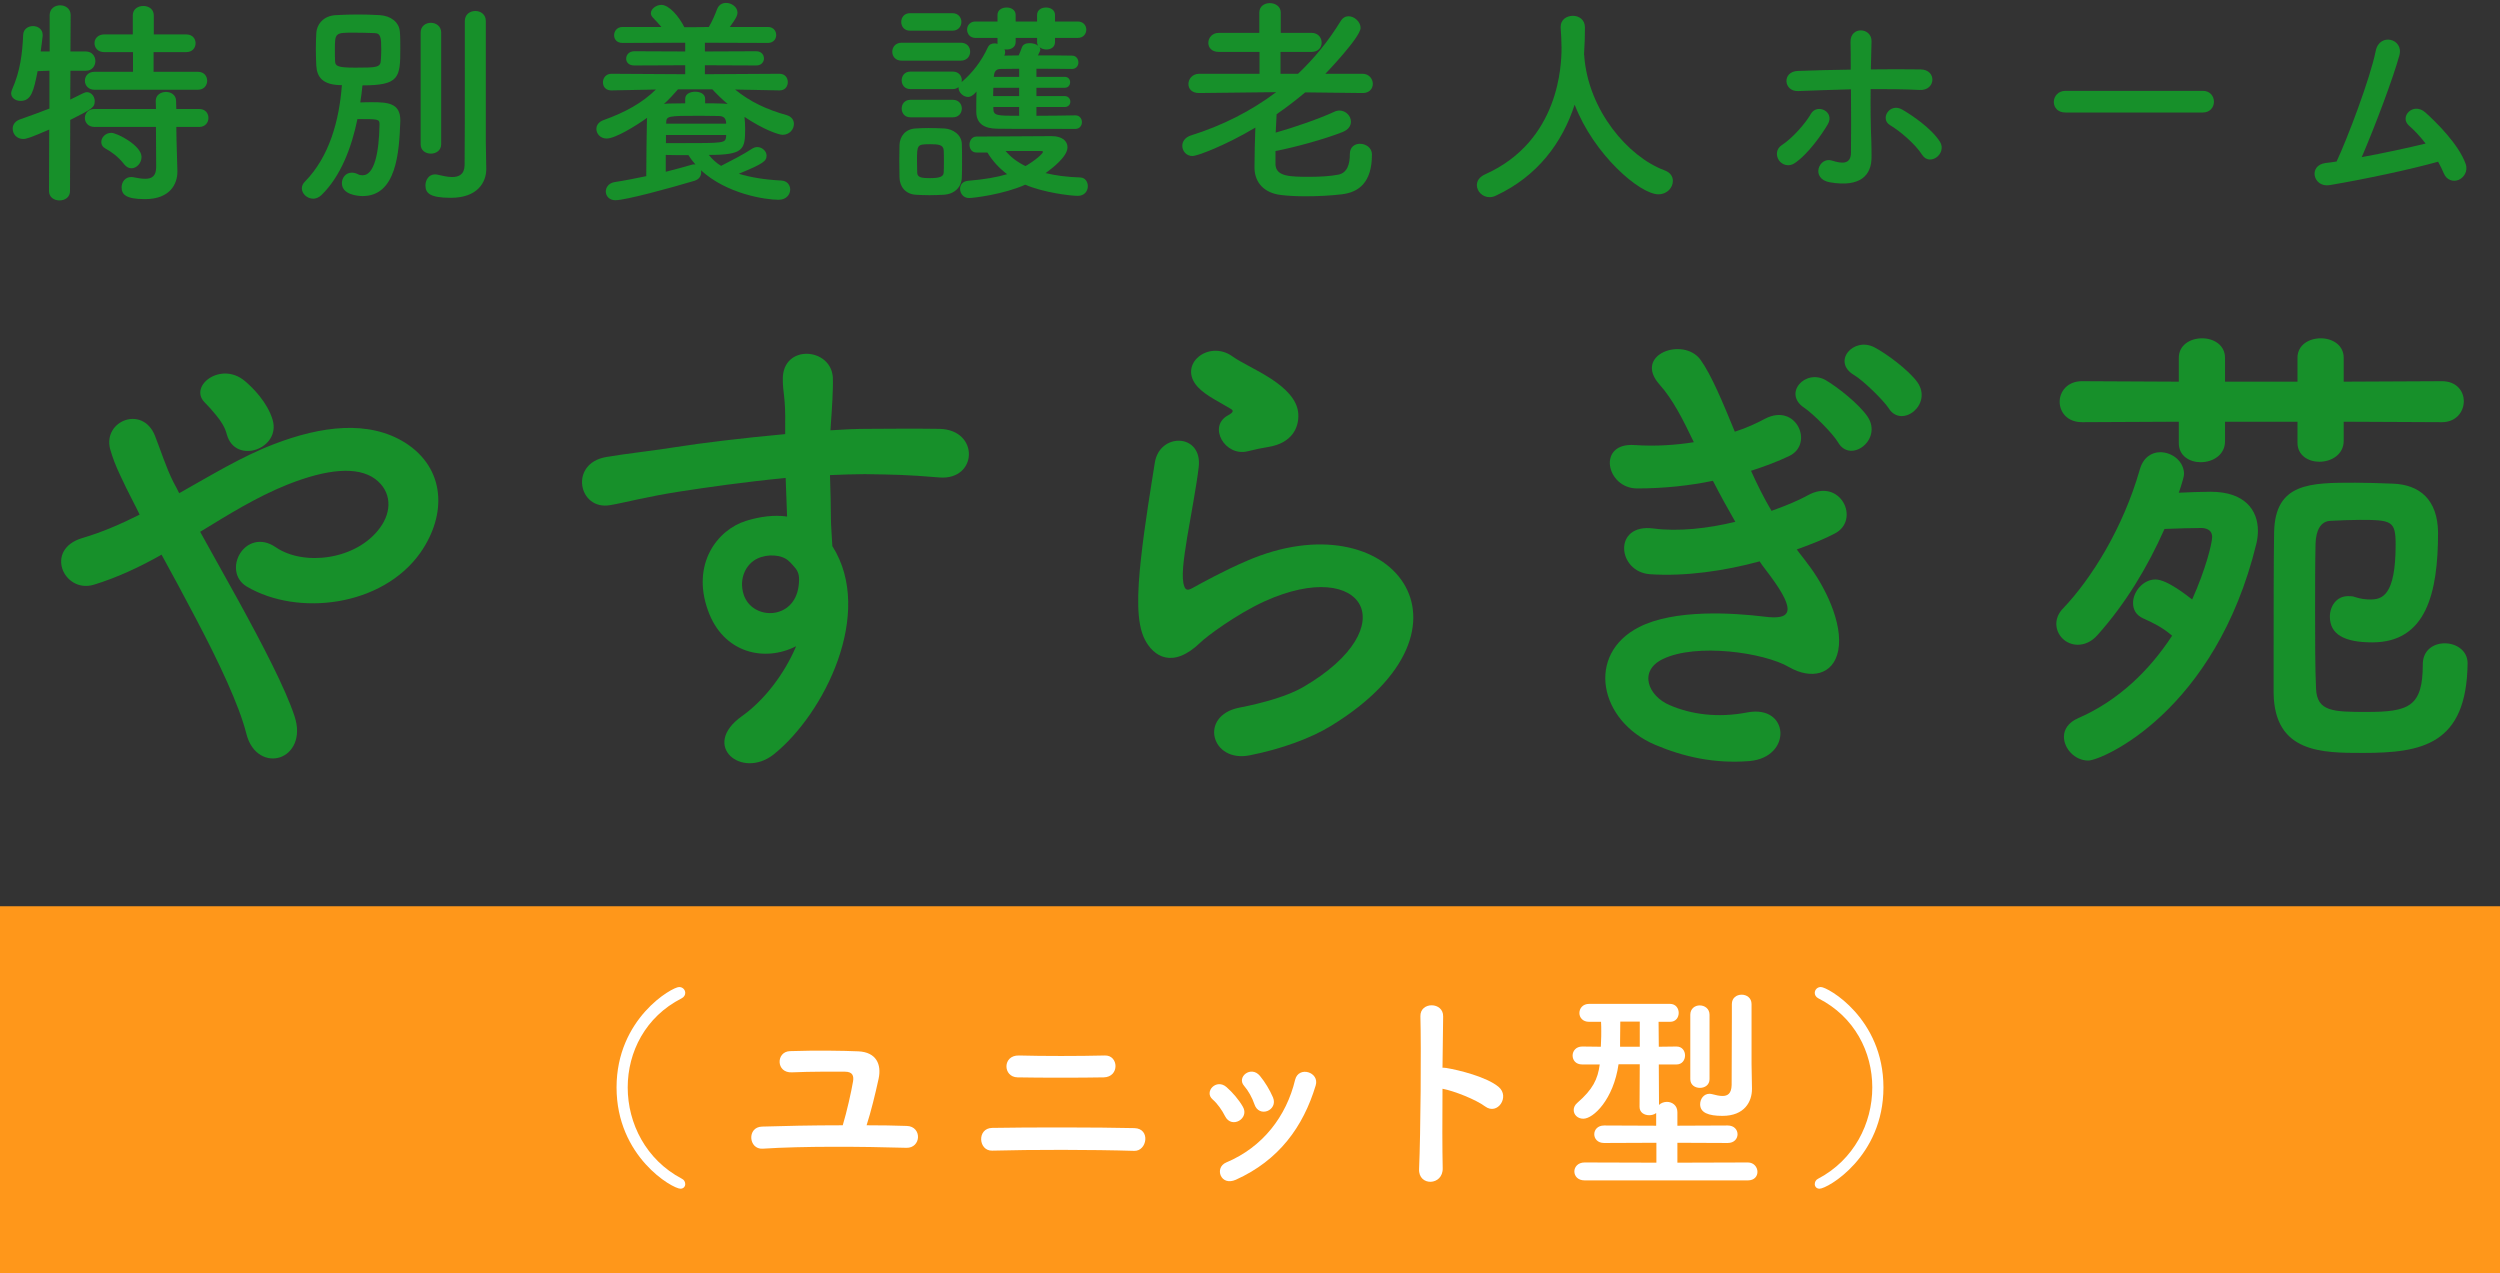 <?xml version="1.0" encoding="utf-8"?>
<!-- Generator: Adobe Illustrator 15.0.0, SVG Export Plug-In  -->
<!DOCTYPE svg PUBLIC "-//W3C//DTD SVG 1.1//EN" "http://www.w3.org/Graphics/SVG/1.1/DTD/svg11.dtd">
<svg version="1.1"
	 xmlns="http://www.w3.org/2000/svg" xmlns:xlink="http://www.w3.org/1999/xlink" xmlns:a="http://ns.adobe.com/AdobeSVGViewerExtensions/3.0/"
	 x="0px" y="0px" width="320px" height="163px" viewBox="0 0 320 163" overflow="visible" enable-background="new 0 0 320 163"
	 xml:space="preserve">
<rect x="0" y="0" width="320" height="163" fill="#333333" stroke="none"/>
<defs>
</defs>
<path fill="#17902A" d="M6.3,16.584c-2.408,1.036-2.912,1.204-3.332,1.204c-0.84,0-1.344-0.644-1.344-1.316
	c0-0.476,0.28-0.952,0.896-1.176c1.372-0.476,2.633-0.952,3.809-1.4V9.052L4.816,9.108c-0.505,2.492-0.784,3.808-2.185,3.808
	c-0.616,0-1.204-0.364-1.204-0.98c0-0.14,0.057-0.336,0.141-0.532C2.604,9.052,2.856,6.84,2.968,4.46
	c0.028-0.756,0.645-1.12,1.26-1.12c0.616,0,1.232,0.392,1.232,1.12c0,0.056,0,0.084,0,0.14C5.404,5.216,5.292,5.888,5.208,6.588
	h1.148V1.94c0-0.84,0.672-1.26,1.344-1.26S9.044,1.1,9.044,1.94L9.016,6.588h1.96c0.812,0,1.232,0.616,1.232,1.232
	c0,0.616-0.42,1.232-1.204,1.232h-0.028h-1.96l-0.027,3.696c1.792-0.896,1.903-0.952,2.128-0.952c0.56,0,1.008,0.532,1.008,1.148
	c0,0.812-0.308,0.98-3.136,2.408l-0.028,9.1c0,0.812-0.672,1.204-1.344,1.204s-1.345-0.392-1.345-1.204L6.3,16.584z M12.096,11.488
	c-0.812,0-1.231-0.588-1.231-1.148c0-0.588,0.42-1.148,1.231-1.148h4.928v-2.52h-3.668c-0.84,0-1.26-0.56-1.26-1.148
	c0-0.56,0.42-1.12,1.26-1.12h3.641V1.968c0-0.812,0.672-1.204,1.344-1.204s1.344,0.392,1.344,1.204v2.436h4.145
	c0.812,0,1.204,0.56,1.204,1.12c0,0.588-0.393,1.148-1.204,1.148h-4.172v2.52h5.684c0.784,0,1.176,0.56,1.176,1.148
	c0,0.56-0.392,1.148-1.176,1.148H12.096z M22.568,16.248l0.027,1.708l0.112,3.92c0,0.028,0,0.084,0,0.112
	c0,1.54-0.924,3.5-4.145,3.5c-2.491,0-2.995-0.616-2.995-1.512c0-0.672,0.447-1.316,1.231-1.316c0.084,0,0.168,0,0.28,0.028
	c0.56,0.112,1.063,0.196,1.512,0.196c0.84,0,1.4-0.336,1.4-1.512l-0.028-5.124h-7.868c-0.812,0-1.231-0.588-1.231-1.148
	c0-0.588,0.42-1.148,1.231-1.148h7.868l-0.028-1.036c0-0.756,0.645-1.148,1.316-1.148c0.644,0,1.288,0.392,1.288,1.148l0.028,1.036
	h2.939c0.784,0,1.176,0.56,1.176,1.148c0,0.56-0.392,1.148-1.176,1.148H22.568z M15.876,21.008c-0.756-0.98-1.736-1.652-2.324-1.96
	c-0.42-0.224-0.588-0.532-0.588-0.868c0-0.588,0.532-1.176,1.288-1.176c0.728,0,3.864,1.624,3.864,3.08
	c0,0.784-0.616,1.456-1.288,1.456C16.492,21.54,16.156,21.372,15.876,21.008z"/>
<path fill="#17902A" d="M41.129,24.984c-0.336,0.308-0.7,0.448-1.036,0.448c-0.756,0-1.456-0.616-1.456-1.316
	c0-0.308,0.112-0.588,0.393-0.868c3.136-3.192,4.396-7.84,4.731-12.348c-2.464,0-3.191-1.036-3.275-2.492
	c-0.028-0.644-0.057-1.4-0.057-2.128c0-0.756,0.028-1.484,0.057-2.044c0.084-1.232,1.008-2.212,2.464-2.296
	c0.952-0.056,1.932-0.084,2.884-0.084s1.904,0.028,2.8,0.084c1.344,0.084,2.464,0.868,2.548,2.128
	c0.057,0.588,0.057,1.372,0.057,2.156c0,3.696-0.112,4.704-4.845,4.704c-0.056,0.7-0.168,1.456-0.279,2.184
	c0.531-0.028,1.063-0.028,1.54-0.028c1.96,0,3.584,0.112,3.584,2.296c0,0.056,0,0.084,0,0.14c-0.141,4.004-0.505,9.576-4.816,9.576
	c-0.616,0-2.66-0.168-2.66-1.652c0-0.672,0.477-1.344,1.26-1.344c0.225,0,0.505,0.056,0.784,0.196c0.196,0.112,0.42,0.14,0.616,0.14
	c1.484,0,2.1-2.856,2.156-6.552c0-0.644-0.196-0.644-2.828-0.644C44.993,18.964,43.564,22.632,41.129,24.984z M45.356,4.18
	c-2.491,0-2.491,0-2.491,2.268c0,0.532,0,1.036,0.027,1.428c0.028,0.588,0.364,0.784,2.576,0.784c2.716,0,3.22-0.028,3.276-0.896
	c0.027-0.392,0.056-0.868,0.056-1.372c0-1.596-0.056-2.156-0.896-2.156C47.148,4.208,46.225,4.18,45.356,4.18z M53.841,4.18
	c0-0.84,0.644-1.26,1.316-1.26c0.644,0,1.315,0.42,1.315,1.26v14.28c0,0.812-0.672,1.204-1.315,1.204
	c-0.673,0-1.316-0.392-1.316-1.204V4.18z M62.241,21.596c0,0.028,0,0.028,0,0.056c0,1.68-1.12,3.668-4.536,3.668
	c-2.716,0-3.248-0.616-3.248-1.596c0-0.7,0.448-1.4,1.204-1.4c0.111,0,0.195,0,0.308,0.028c0.532,0.112,1.26,0.308,1.904,0.308
	c0.84,0,1.567-0.308,1.596-1.512c0.028-1.036,0.028-8.82,0.028-14.028c0-2.128,0-3.836,0-4.424c0-0.868,0.672-1.288,1.344-1.288
	s1.344,0.42,1.344,1.288c0,0,0,0,0,15.512L62.241,21.596z"/>
<path fill="#17902A" d="M99.775,11.572l-5.685-0.112c1.96,1.596,4.088,2.576,6.608,3.276c0.644,0.196,0.924,0.644,0.924,1.12
	c0,0.7-0.56,1.4-1.456,1.4c-0.476,0-2.408-0.644-4.872-2.296c0.056,0.504,0.084,1.036,0.084,1.512c0,2.66-0.168,3.36-4.647,3.36
	c0.42,0.532,0.924,1.008,1.567,1.4c0.98-0.504,2.856-1.456,3.948-2.184c0.224-0.14,0.448-0.224,0.672-0.224
	c0.645,0,1.204,0.532,1.204,1.092c0,0.7-0.42,1.036-3.556,2.324c1.456,0.448,3.248,0.756,5.432,0.868
	c0.756,0.028,1.148,0.588,1.148,1.148c0,0.644-0.505,1.316-1.484,1.316c-1.708,0-6.664-0.756-9.94-3.78
	c0.028,0.084,0.028,0.196,0.028,0.28c0,0.448-0.252,0.868-0.84,1.064c-3.192,0.952-8.848,2.492-10.136,2.492
	c-0.812,0-1.232-0.56-1.232-1.12c0-0.532,0.393-1.092,1.148-1.204c1.288-0.196,2.688-0.476,4.031-0.756
	c0-2.548,0.057-5.208,0.084-7.084c0-0.14,0-0.252,0.028-0.392c-1.344,0.98-4.06,2.66-5.18,2.66c-0.812,0-1.316-0.616-1.316-1.232
	c0-0.448,0.28-0.896,0.896-1.12c2.828-1.008,5.012-2.24,6.72-3.92l-5.684,0.112h-0.028c-0.729,0-1.064-0.504-1.064-1.036
	c0-0.532,0.364-1.092,1.093-1.092L87.707,9.5V8.352L81.183,8.38c-0.699,0-1.035-0.42-1.035-0.868c0-0.476,0.363-0.952,1.035-0.952
	l6.524,0.028v-1.12l-8.008,0.028c-0.756,0-1.092-0.476-1.092-0.98c0-0.532,0.363-1.064,1.092-1.064h4.956
	c-0.336-0.42-0.7-0.784-1.064-1.176c-0.195-0.196-0.279-0.392-0.279-0.588c0-0.56,0.699-1.064,1.344-1.064
	c0.979,0,2.24,1.456,2.939,2.856h1.4l1.736-0.028c0.447-0.756,0.812-1.624,1.063-2.296c0.225-0.56,0.672-0.784,1.148-0.784
	c0.699,0,1.456,0.532,1.456,1.232c0,0.42-0.252,0.84-0.98,1.848h4.872c0.7,0,1.064,0.504,1.064,1.036
	c0,0.504-0.364,1.008-1.064,1.008l-8.064-0.028v1.12l6.58-0.028c0.645,0,0.98,0.448,0.98,0.924c0,0.448-0.336,0.896-0.98,0.896
	l-6.58-0.028V9.5l9.549-0.056c0.728,0,1.063,0.532,1.063,1.064c0,0.532-0.336,1.064-1.036,1.064H99.775z M90.255,13.224
	c0.729,0,1.4,0,2.044,0.028c0.309,0,0.588,0.028,0.84,0.056c-0.699-0.588-1.372-1.232-1.96-1.876h-4.396
	c-0.532,0.616-1.12,1.26-1.792,1.876c0.196-0.028,0.42-0.056,0.644-0.056c0.645,0,1.345-0.028,2.072-0.028v-0.588
	c0-0.616,0.644-0.896,1.288-0.896c0.616,0,1.26,0.28,1.26,0.896V13.224z M85.215,21.988c1.26-0.308,2.408-0.644,3.305-0.896
	c0.111-0.028,0.224-0.056,0.308-0.056c0.056,0,0.14,0.028,0.196,0.028c-0.336-0.392-0.645-0.784-0.896-1.204
	c-0.979,0-1.988,0-2.912-0.028V21.988z M92.943,17.284h-7.7v1.036c0.56,0,1.176,0,1.764,0c5.796,0,5.824,0,5.937-0.84V17.284z
	 M92.943,15.66c-0.057-0.504-0.28-0.812-0.98-0.812c-0.728,0-1.54-0.028-2.352-0.028c-4.2,0-4.312,0.028-4.34,0.896v0.112h7.672
	V15.66z"/>
<path fill="#17902A" d="M115.416,7.764c-0.812,0-1.204-0.56-1.204-1.148c0-0.56,0.392-1.148,1.204-1.148h7.56
	c0.812,0,1.204,0.56,1.204,1.148c0,0.56-0.393,1.148-1.204,1.148H115.416z M120.792,24.928c-0.589,0.028-1.204,0.056-1.82,0.056
	s-1.204-0.028-1.764-0.056c-1.261-0.084-2.045-0.98-2.072-2.212c0-0.728-0.028-1.456-0.028-2.156c0-0.7,0.028-1.372,0.028-1.988
	c0.027-1.064,0.7-2.044,2.044-2.128c0.532-0.028,1.092-0.056,1.652-0.056c0.699,0,1.399,0.028,2.044,0.056
	c1.063,0.056,2.212,0.784,2.239,1.988c0.028,0.644,0.028,1.4,0.028,2.156c0,0.756,0,1.484-0.028,2.1
	C123.088,23.948,122.191,24.844,120.792,24.928z M116.479,3.928c-0.756,0-1.12-0.56-1.12-1.12s0.364-1.12,1.12-1.12h5.432
	c0.757,0,1.148,0.56,1.148,1.12s-0.392,1.12-1.148,1.12H116.479z M132.663,13.7v1.12c1.736,0,3.528-0.028,4.984-0.056
	c0.56,0,0.84,0.448,0.84,0.868s-0.28,0.868-0.84,0.868c-8.036,0-8.736,0-10.08-0.028c-1.512-0.028-2.576-0.588-2.604-2.128
	c0-0.672,0-1.652,0.027-2.632c-0.56,0.7-1.008,0.7-1.063,0.7c-0.645,0-1.232-0.588-1.232-1.176c0-0.028,0-0.056,0-0.084
	c-0.195,0.14-0.42,0.252-0.728,0.252h-5.433c-0.756,0-1.119-0.56-1.119-1.12s0.363-1.12,1.119-1.12h5.433
	c0.756,0,1.147,0.56,1.147,1.12c0,0.084-0.027,0.14-0.027,0.224c1.372-1.176,2.52-2.632,3.359-4.452
	c0.168-0.364,0.504-0.504,0.84-0.504c0.141,0,0.28,0.028,0.42,0.056c-0.027-0.056-0.027-0.14-0.027-0.224V4.852h-2.828
	c-0.7,0-1.064-0.532-1.064-1.064c0-0.504,0.364-1.036,1.064-1.036h2.828v-0.84c0-0.644,0.588-0.952,1.176-0.952
	c0.56,0,1.148,0.308,1.148,0.952v0.84h2.743v-0.84c0-0.644,0.561-0.952,1.148-0.952c0.56,0,1.148,0.308,1.148,0.952v0.84h2.911
	c0.729,0,1.093,0.532,1.093,1.036c0,0.532-0.364,1.064-1.093,1.064h-2.911v0.532c0,0.644-0.532,0.952-1.093,0.952
	c-0.336,0-0.672-0.112-0.896-0.308c0.056,0.084,0.112,0.196,0.112,0.308c0,0.168-0.169,0.448-0.309,0.756
	c1.568,0,3.108,0,4.368,0.028c0.532,0,0.812,0.448,0.812,0.868s-0.279,0.84-0.84,0.84h-0.027C135.911,8.8,134.287,8.8,132.663,8.8
	v1.036h3.612c0.477,0,0.7,0.336,0.7,0.7c0,0.336-0.224,0.7-0.7,0.7h-3.612V12.3h3.612c0.477,0,0.729,0.364,0.729,0.728
	c0,0.336-0.252,0.672-0.729,0.672H132.663z M116.535,15.016c-0.756,0-1.119-0.56-1.119-1.12s0.363-1.12,1.119-1.12h5.433
	c0.756,0,1.147,0.56,1.147,1.12s-0.392,1.12-1.147,1.12H116.535z M120.819,20.672c0-0.532,0-1.064-0.027-1.456
	c-0.057-0.7-0.7-0.756-1.708-0.756c-1.708,0-1.708,0.056-1.708,2.184c0,0.532,0.027,1.064,0.027,1.484
	c0.028,0.616,0.645,0.672,1.624,0.672c1.204,0,1.736-0.168,1.765-0.7C120.819,21.708,120.819,21.176,120.819,20.672z
	 M124.991,19.524c-0.615,0-0.896-0.504-0.896-1.008s0.308-1.036,0.896-1.036c0,0,8.96-0.056,9.604-0.056
	c1.399,0,2.044,0.644,2.044,1.428c0,1.204-1.96,2.688-2.8,3.304c1.26,0.308,2.716,0.504,4.451,0.56
	c0.616,0.028,0.952,0.56,0.952,1.12c0,0.616-0.42,1.232-1.288,1.232c-0.924,0-4.396-0.42-6.72-1.428
	c-2.744,1.232-6.636,1.708-7.196,1.708c-0.728,0-1.147-0.588-1.147-1.176c0-0.504,0.308-0.98,1.063-1.036
	c2.045-0.168,3.641-0.448,4.956-0.84c-1.035-0.784-1.876-1.708-2.52-2.772H124.991z M130.451,11.236h-3.304
	c0,0.336-0.028,0.7-0.028,1.064h3.332V11.236z M130.451,13.7h-3.304v0.196c0,0.924,0.476,0.924,3.304,0.924V13.7z M130.451,8.8
	l-2.407,0.028c-0.421,0-0.757,0.224-0.812,0.812l-0.028,0.196h3.248V8.8z M132.747,4.852h-2.743v0.532
	c0,0.644-0.561,0.952-1.12,0.952c-0.112,0-0.196,0-0.309-0.028c0.057,0.112,0.084,0.252,0.084,0.392s-0.027,0.28-0.111,0.42
	c0.588,0,1.204-0.028,1.848-0.028c0.14-0.308,0.252-0.616,0.42-1.064c0.14-0.364,0.532-0.504,0.98-0.504
	c0.392,0,0.84,0.112,1.092,0.336c-0.084-0.14-0.141-0.28-0.141-0.476V4.852z M133.504,19.44c0-0.112-0.225-0.112-0.393-0.112
	c-4.396,0-4.396,0-4.396,0c0.644,0.756,1.456,1.4,2.548,1.932C132.579,20.504,133.504,19.636,133.504,19.44z"/>
<path fill="#17902A" d="M174.405,11.908l-7.336-0.084c-1.176,0.98-2.408,1.932-3.668,2.8v0.112c-0.028,0.784-0.084,1.54-0.112,2.24
	c2.353-0.672,5.404-1.708,7.477-2.66c0.224-0.112,0.476-0.168,0.672-0.168c0.84,0,1.483,0.7,1.483,1.428
	c0,0.504-0.308,1.036-1.12,1.344c-2.352,0.924-6.159,1.96-8.54,2.408v1.708c0.057,1.568,1.849,1.596,4.396,1.596
	c1.316,0,2.688-0.084,3.668-0.28c1.176-0.252,1.456-1.428,1.456-2.632c0-0.896,0.616-1.316,1.288-1.316
	c0.756,0,1.54,0.504,1.54,1.372c0,3.64-1.736,4.844-3.864,5.096c-1.4,0.168-3.052,0.252-4.62,0.252
	c-1.176,0-2.324-0.056-3.191-0.168c-2.072-0.252-3.36-1.54-3.36-3.528c0-1.792,0.056-3.36,0.112-5.096
	c-3.948,2.352-7.477,3.64-8.036,3.64c-0.812,0-1.316-0.644-1.316-1.316c0-0.532,0.336-1.064,1.092-1.316
	c4.032-1.26,7.729-3.136,10.921-5.544l-9.856,0.112h-0.028c-0.924,0-1.344-0.56-1.344-1.148c0-0.644,0.504-1.316,1.372-1.316h7.728
	v-2.8h-5.208c-0.924,0-1.344-0.56-1.344-1.148c0-0.644,0.477-1.288,1.344-1.288h5.181V1.604c0-0.812,0.672-1.204,1.344-1.204
	c0.7,0,1.4,0.42,1.4,1.204v2.604h3.947c0.84,0,1.288,0.616,1.288,1.26c0,0.588-0.42,1.176-1.288,1.176h-3.976v2.8h2.24
	c2.071-1.96,3.92-4.228,5.46-6.748c0.279-0.448,0.644-0.616,1.008-0.616c0.756,0,1.54,0.728,1.54,1.484
	c0,1.204-4.48,5.852-4.508,5.88h4.76c0.84,0,1.315,0.672,1.315,1.288c0,0.588-0.42,1.176-1.287,1.176H174.405z"/>
<path fill="#17902A" d="M202.761,7.008c0.028,0.056,0.028,0.14,0.028,0.224c0.531,6.86,5.571,12.824,10.247,14.56
	c0.784,0.28,1.093,0.812,1.093,1.372c0,0.84-0.729,1.708-1.849,1.708c-2.38,0-8.288-5.096-10.724-11.48
	c-1.568,4.844-4.732,9.156-10.08,11.648c-0.28,0.14-0.56,0.196-0.812,0.196c-0.925,0-1.624-0.756-1.624-1.54
	c0-0.532,0.308-1.036,1.035-1.372c9.549-4.256,9.801-14.084,9.801-16.184c0-0.84-0.057-1.792-0.112-2.632c0-0.028,0-0.056,0-0.084
	c0-0.924,0.784-1.4,1.568-1.4c0.756,0,1.54,0.476,1.54,1.484c0,0.98-0.028,2.184-0.112,3.388V7.008z"/>
<path fill="#17902A" d="M227.712,20.532c-0.393-0.56-0.42-1.456,0.363-1.96c1.345-0.868,3.024-2.772,3.725-4.004
	c0.784-1.372,3.107-0.28,2.155,1.344c-0.699,1.204-2.52,3.836-4.256,4.984C228.943,21.4,228.104,21.092,227.712,20.532z
	 M230.176,11.656c-1.876,0.084-2.128-2.492-0.057-2.576c2.213-0.084,4.509-0.14,6.776-0.168c0-1.484,0-2.744-0.028-3.528
	c-0.056-2.072,2.717-1.876,2.688-0.112c-0.028,0.868-0.056,2.156-0.084,3.612c2.156-0.028,4.284-0.028,6.355,0
	c2.128,0.028,1.96,2.744-0.111,2.632c-2.072-0.112-4.172-0.112-6.272-0.112c-0.027,2.268,0,4.704,0.084,6.636
	c0.028,0.896,0.028,1.316,0.028,2.1c0,2.212-1.344,3.892-5.348,3.192c-2.492-0.448-1.4-3.332,0.308-2.772
	c1.147,0.364,2.38,0.56,2.408-0.98c0.027-1.988,0.027-5.208,0-8.148C234.684,11.488,232.416,11.572,230.176,11.656z M246.023,19.804
	c-0.868-1.372-2.855-3.052-4.088-3.78c-1.372-0.812-0.028-2.94,1.568-1.988c1.203,0.7,3.695,2.352,4.815,4.116
	c0.477,0.756,0.112,1.596-0.448,1.988C247.312,20.532,246.527,20.588,246.023,19.804z"/>
<path fill="#17902A" d="M264.372,14.4c-1.008,0-1.484-0.672-1.484-1.344c0-0.7,0.532-1.428,1.484-1.428h17.584
	c0.952,0,1.428,0.7,1.428,1.4c0,0.672-0.476,1.372-1.428,1.372H264.372z"/>
<path fill="#17902A" d="M298.187,23.696c-2.1,0.336-2.771-2.52-0.531-2.828c0.447-0.056,0.952-0.112,1.428-0.196
	c1.372-2.912,4.312-10.668,5.012-14.168c0.477-2.352,3.612-1.568,3.024,0.588c-0.84,3.052-3.192,9.24-4.816,13.02
	c2.912-0.532,5.992-1.204,8.176-1.736c-0.728-0.952-1.512-1.764-2.128-2.296c-1.288-1.12,0.532-3.08,2.101-1.68
	c1.344,1.204,4.256,4.06,5.151,6.58c0.336,0.952-0.252,1.764-0.896,2.044c-0.672,0.28-1.54,0.056-1.904-0.84
	c-0.195-0.476-0.448-0.98-0.728-1.484C308.463,21.708,302.527,22.968,298.187,23.696z"/>
<path fill="#17902A" d="M30.502,76.855c3.111,5.673,6.04,11.286,7.199,14.824c0.915,2.745-0.244,4.697-1.83,5.246
	c-1.587,0.549-3.66-0.305-4.332-2.989c-0.915-3.66-3.538-9.211-6.466-14.763c-1.465-2.806-2.989-5.612-4.393-8.174
	c-2.807,1.586-5.674,2.928-8.663,3.843c-3.843,1.159-6.405-4.514-1.464-5.979c2.501-0.732,4.881-1.769,7.32-2.989
	c-0.305-0.61-0.549-1.159-0.854-1.708c-0.549-1.037-1.099-2.196-1.647-3.355s-0.976-2.257-1.281-3.355
	c-0.915-3.6,4.148-5.613,5.734-1.708c0.793,2.013,1.403,4.026,2.38,5.979c0.243,0.427,0.487,0.915,0.731,1.403
	c4.026-2.257,7.992-4.697,12.141-6.284c6.039-2.318,12.078-3.111,16.775-0.183c5.186,3.294,5.369,9.211,1.952,14.092
	c-4.88,6.894-15.678,8.175-22.205,4.332c-1.647-0.976-1.708-2.928-0.854-4.271c0.854-1.342,2.623-2.074,4.515-0.793
	c3.6,2.501,10.371,1.647,13.36-2.44c1.586-2.135,1.524-4.697-0.61-6.283c-2.257-1.647-6.161-1.281-11.225,0.732
	c-3.966,1.586-7.564,3.843-11.164,6.04C27.147,70.816,28.855,73.866,30.502,76.855z M29.038,55.626
	c-0.244-0.976-0.793-1.77-1.342-2.44c-0.488-0.61-0.977-1.159-1.525-1.708c-2.013-2.074,2.074-5.247,5.124-2.745
	c1.037,0.854,2.929,2.745,3.6,5.002C35.993,57.456,30.137,59.53,29.038,55.626z"/>
<path fill="#17902A" d="M90.62,78.137c-2.135-5.917,1.159-10.31,4.881-11.469c1.769-0.549,3.599-0.793,5.246-0.549
	c-0.062-1.342-0.122-3.172-0.183-4.941c-5.125,0.488-10.188,1.22-13.36,1.708c-4.393,0.671-7.26,1.464-9.09,1.769
	c-4.087,0.732-5.308-5.368-0.488-6.161c2.44-0.427,6.405-0.854,8.968-1.281c3.051-0.488,8.541-1.159,13.909-1.647
	c0-0.366,0-0.793,0-1.098c0.062-3.782-0.305-4.026-0.305-5.979c0-4.454,6.161-4.026,6.405-0.183
	c0.061,1.403-0.122,4.209-0.244,5.856c0,0.305-0.061,0.61-0.061,0.915c1.769-0.122,3.354-0.183,4.697-0.183
	c2.989,0,5.124-0.061,9.272,0c5.124,0.122,4.88,6.589,0,6.223c-4.331-0.366-5.796-0.366-9.578-0.427
	c-1.402,0-2.867,0.061-4.453,0.122c0.062,1.952,0.122,3.843,0.122,5.613c0,0.854,0.122,2.135,0.183,3.477
	c5.43,8.541-1.037,21.474-7.503,26.659c-4.088,3.233-9.395-1.098-4.088-4.88c2.929-2.074,5.491-5.491,6.955-8.968
	C97.88,84.786,92.572,83.627,90.62,78.137z M100.869,71.731c-0.854-0.732-2.623-0.854-3.904-0.244
	c-1.464,0.671-2.44,2.562-1.77,4.637c1.099,3.294,6.405,3.294,7.016-1.037c0.184-1.281,0-1.831-0.366-2.318
	C101.54,72.402,101.235,72.036,100.869,71.731z"/>
<path fill="#17902A" d="M159.956,96.682c-4.941,0.977-6.527-5.063-1.343-6.1c3.173-0.61,6.284-1.525,8.175-2.624
	c6.711-3.904,8.541-8.113,7.26-10.554c-1.281-2.44-5.734-3.355-12.201-0.427c-3.599,1.647-7.442,4.514-8.174,5.246
	c-3.6,3.478-6.04,1.77-7.138-0.366c-1.099-2.135-0.977-5.917-0.488-10.371c0.488-4.453,1.281-9.15,1.77-12.262
	c0.609-3.904,6.161-3.782,5.612,0.61c-0.306,2.562-0.977,5.979-1.465,8.907c-0.487,2.989-0.793,5.247-0.365,6.345
	c0.183,0.488,0.487,0.488,1.037,0.183c1.22-0.671,4.087-2.257,6.954-3.477c18.424-7.992,31.417,8.479,10.798,21.107
	C167.825,94.486,163.982,95.889,159.956,96.682z M159.712,57.761c-2.929,0.732-5.124-3.172-2.562-4.575
	c0.306-0.183,0.915-0.488,0.488-0.793c-1.281-0.793-3.355-1.769-4.331-2.867c-2.623-2.867,1.402-6.101,4.453-3.904
	c1.098,0.793,3.172,1.708,4.941,2.867s3.355,2.623,3.478,4.453c0.122,1.77-0.793,3.782-3.844,4.271
	C161.542,57.334,160.688,57.517,159.712,57.761z"/>
<path fill="#17902A" d="M231.33,72.097c2.196,2.806,4.636,7.687,3.965,11.164c-0.61,3.172-3.538,3.721-6.283,2.135
	c-3.233-1.891-11.896-3.111-16.166-1.037c-3.173,1.525-1.892,4.758,0.915,5.917c2.684,1.159,6.101,1.647,9.883,0.915
	c5.429-1.037,5.795,5.734,0.305,6.223c-4.515,0.366-8.479-0.549-12.079-2.074c-7.198-3.05-8.906-11.591-2.074-15.068
	c4.515-2.318,12.019-1.83,16.045-1.342c3.294,0.427,4.27-0.488,0.731-5.247c-0.427-0.61-0.915-1.159-1.342-1.83
	c-4.453,1.22-9.517,1.952-14.031,1.647c-4.209-0.305-4.759-6.527,0.427-5.856c3.173,0.427,7.016,0,10.493-0.854
	c-0.915-1.586-1.892-3.355-2.867-5.247c-2.929,0.61-6.223,0.977-9.7,0.977c-3.965,0-5.186-5.917-0.305-5.552
	c2.685,0.183,5.246,0,7.564-0.366c-1.342-2.807-2.684-5.491-4.393-7.382c-3.416-3.843,3.051-6.162,5.247-3.172
	c1.402,1.952,2.867,5.491,4.392,9.212c1.525-0.488,2.807-1.098,3.844-1.647c4.026-2.135,6.345,3.233,3.111,4.758
	c-1.403,0.671-2.989,1.281-4.881,1.891c0.793,1.769,1.647,3.477,2.624,5.125c1.891-0.671,3.477-1.342,4.575-1.952
	c4.27-2.44,6.894,3.172,3.477,4.88c-1.28,0.671-2.928,1.342-4.819,2.013C230.415,70.938,230.902,71.487,231.33,72.097z
	 M235.295,56.663c-0.61-1.098-3.233-3.722-4.331-4.454c-2.807-1.83,0.122-5.063,2.745-3.538c1.464,0.854,4.271,3.05,5.368,4.697
	C240.969,56.297,236.881,59.347,235.295,56.663z M241.762,52.271c-0.671-1.037-3.294-3.599-4.453-4.271
	c-2.867-1.708-0.062-4.941,2.623-3.538c1.525,0.793,4.331,2.867,5.49,4.453C247.435,51.782,243.408,54.894,241.762,52.271z"/>
<path fill="#17902A" d="M274.372,79.173c-0.976-0.427-1.342-1.159-1.342-2.013c0-1.403,1.281-2.989,2.867-2.989
	c1.525,0,4.209,2.196,4.697,2.562c1.708-3.782,2.562-7.199,2.562-7.992c0-1.037-0.977-1.159-1.403-1.159
	c-1.342,0-2.867,0.061-4.697,0.122c-2.196,4.941-5.003,9.578-8.541,13.543c-0.793,0.915-1.708,1.281-2.562,1.281
	c-1.524,0-2.745-1.22-2.745-2.684c0-0.61,0.244-1.342,0.854-1.952c3.66-3.843,7.687-10.31,9.821-17.752
	c0.428-1.586,1.525-2.257,2.624-2.257c1.524,0,3.05,1.159,3.05,2.806c0,0.244-0.244,1.159-0.671,2.379
	c1.464-0.061,2.745-0.122,3.965-0.122c0.062,0,0.122,0,0.122,0c4.331,0,6.04,2.318,6.04,5.002c0,0.488-0.062,1.037-0.184,1.586
	c-5.246,21.596-19.826,27.818-21.534,27.818s-3.111-1.525-3.111-3.05c0-0.915,0.549-1.83,1.83-2.379
	c5.186-2.257,9.15-6.161,12.018-10.554C276.751,80.271,275.592,79.723,274.372,79.173z M299.994,53.979v2.44
	c0,1.769-1.586,2.684-3.111,2.684c-1.403,0-2.806-0.793-2.806-2.44v-2.685h-9.273v2.501c0,1.769-1.586,2.684-3.111,2.684
	c-1.402,0-2.806-0.793-2.806-2.44v-2.745l-12.384,0.061c-1.892,0-2.867-1.281-2.867-2.623c0-1.281,0.976-2.623,2.867-2.623
	l12.384,0.061v-3.05c0-1.647,1.464-2.501,2.989-2.501c1.464,0,2.928,0.854,2.928,2.501v3.05h9.273v-3.05
	c0-1.647,1.464-2.501,2.989-2.501c1.464,0,2.928,0.854,2.928,2.501v3.05l12.567-0.061c1.891,0,2.806,1.281,2.806,2.562
	c0,1.342-0.976,2.684-2.806,2.684L299.994,53.979z M303.654,82.224c-3.6,0-5.43-1.037-5.43-3.294c0-1.342,0.854-2.624,2.318-2.624
	c0.306,0,0.61,0,0.915,0.122c0.732,0.244,1.403,0.305,1.952,0.305c1.465,0,3.233-0.427,3.233-7.016c0-3.05-0.488-3.172-4.637-3.172
	c-1.158,0-2.379,0.061-3.721,0.122c-1.281,0.061-1.83,1.281-1.892,2.867c-0.061,2.501-0.061,5.552-0.061,8.602
	c0,3.66,0,7.381,0.122,10.004c0.122,2.928,2.135,2.989,6.466,2.989c5.43,0,7.199-0.671,7.199-6.101c0-1.83,1.403-2.684,2.806-2.684
	c1.465,0,2.929,0.915,2.929,2.562c-0.122,10.432-5.856,11.469-13.421,11.469c-5.186,0-11.286,0-11.408-7.625
	c0-1.464,0-3.355,0-5.491c0-5.124,0-11.347,0.062-15.129c0.121-6.345,4.636-6.345,10.37-6.345c1.525,0,3.111,0.061,4.819,0.122
	c3.478,0.122,5.734,2.074,5.796,6.223C312.073,75.94,310.548,82.224,303.654,82.224z"/>
<rect y="116" fill="#FF971A" width="320" height="47"/>
<path fill="#FFFFFF" d="M87.095,152.155c-1.008,0-8.176-4.088-8.176-12.964c0-8.82,7.112-12.852,8.008-12.852
	c0.477,0,0.784,0.364,0.784,0.756c0,0.252-0.14,0.532-0.476,0.7c-4.62,2.352-6.888,6.86-6.888,11.396
	c0,4.62,2.352,9.268,6.915,11.676c0.309,0.14,0.448,0.42,0.448,0.7C87.711,151.875,87.487,152.155,87.095,152.155z"/>
<path fill="#FFFFFF" d="M116.075,144.12c0.98,0.028,1.456,0.756,1.429,1.456c-0.028,0.7-0.561,1.372-1.484,1.344
	c-5.656-0.168-13.328-0.224-18.396,0.112c-1.82,0.112-2.044-2.772-0.084-2.828c2.604-0.084,6.411-0.168,10.331-0.168
	c0.532-1.764,1.093-4.284,1.316-5.6c0.112-0.672,0-1.26-1.036-1.26c-1.624,0-4.228-0.028-6.775,0.084
	c-2.072,0.112-2.072-2.66-0.252-2.716c3.359-0.112,6.859-0.056,8.764,0.028c2.268,0.112,2.968,1.652,2.576,3.5
	c-0.42,1.932-0.98,4.228-1.54,5.964C112.716,144.035,114.479,144.063,116.075,144.12z"/>
<path fill="#FFFFFF" d="M127.006,147.283c-1.792,0.056-1.987-2.884,0-2.912c4.648-0.084,13.468-0.084,18.2,0.028
	c2.1,0.056,1.624,2.968-0.028,2.912C139.83,147.144,132.019,147.144,127.006,147.283z M130.254,137.903
	c-1.903-0.028-1.96-2.856,0.168-2.8c3.052,0.084,7.672,0.084,11.004,0c1.765-0.056,1.904,2.744-0.14,2.8
	C138.346,137.959,133.166,137.959,130.254,137.903z"/>
<path fill="#FFFFFF" d="M156.815,142.887c-0.392-0.784-0.979-1.624-1.596-2.156c-1.148-0.98,0.476-2.744,1.792-1.568
	c0.756,0.672,1.54,1.568,2.071,2.492C159.979,143.167,157.655,144.54,156.815,142.887z M156.256,150.476
	c-0.252-0.588-0.084-1.344,0.699-1.68c4.677-1.96,7.7-5.908,8.82-10.584c0.448-1.82,3.164-0.98,2.632,0.728
	c-1.596,5.292-4.704,9.576-10.22,12.068C157.235,151.427,156.535,151.091,156.256,150.476z M160.567,141.348
	c-0.28-0.84-0.784-1.736-1.316-2.352c-1.008-1.12,0.868-2.66,2.017-1.288c0.644,0.784,1.26,1.792,1.68,2.772
	C163.619,142.131,161.155,143.14,160.567,141.348z"/>
<path fill="#FFFFFF" d="M184.666,149.523c0.057,2.268-3.136,2.352-3.023,0.112c0.196-4.536,0.28-15.512,0.168-19.544
	c-0.056-1.904,2.968-1.876,2.912,0.028c-0.028,1.372-0.057,3.808-0.084,6.552c0.14,0,0.308,0,0.476,0.028
	c1.568,0.252,5.208,1.148,6.72,2.436c1.456,1.232-0.14,3.668-1.735,2.492c-1.204-0.896-3.977-1.988-5.46-2.268
	C184.61,143.224,184.61,147.255,184.666,149.523z"/>
<path fill="#FFFFFF" d="M202.833,151.091c-0.868,0-1.315-0.56-1.315-1.148c0-0.56,0.447-1.148,1.315-1.148l9.185,0.028v-2.548
	l-6.692,0.028c-0.84,0-1.26-0.56-1.26-1.12c0-0.56,0.42-1.12,1.26-1.12l6.664,0.028v-1.624c-0.252,0.196-0.56,0.28-0.896,0.28
	c-0.616,0-1.232-0.336-1.232-1.064l0.028-5.46h-2.717c-0.644,4.508-3.22,6.972-4.508,6.972c-0.728,0-1.231-0.504-1.231-1.12
	c0-0.308,0.14-0.644,0.476-0.924c1.96-1.708,2.604-2.996,2.856-4.9h-2.212h-0.028c-0.84,0-1.232-0.56-1.232-1.148
	c0-0.56,0.42-1.148,1.232-1.148h0.028l2.352,0.028l0.028-0.7c0.027-0.448,0.027-0.868,0.027-1.26c0-0.42,0-0.812-0.027-1.232h-1.513
	h-0.027c-0.812,0-1.232-0.56-1.232-1.12c0-0.588,0.42-1.176,1.26-1.176h10.332c0.757,0,1.12,0.588,1.12,1.148
	c0,0.588-0.363,1.148-1.092,1.148h-0.028h-1.456l0.028,3.192l2.24-0.028h0.028c0.728,0,1.092,0.56,1.092,1.148
	c0,0.56-0.364,1.148-1.092,1.148h-0.028h-2.24l0.028,5.18c0.252-0.252,0.644-0.392,1.008-0.392c0.672,0,1.344,0.448,1.344,1.316
	v1.736l6.44-0.028c0.84,0,1.26,0.56,1.26,1.12c0,0.56-0.42,1.12-1.26,1.12l-6.44-0.028v2.548l9.017-0.028
	c0.783,0,1.231,0.616,1.231,1.204c0,0.56-0.392,1.092-1.231,1.092H202.833z M209.89,130.764h-2.492c0,0.952-0.028,1.848-0.028,2.604
	v0.616h2.521V130.764z M216.357,129.896c0-0.812,0.616-1.204,1.204-1.204c0.644,0,1.26,0.42,1.26,1.204v8.232
	c0,0.756-0.616,1.12-1.232,1.12c-0.615,0-1.231-0.364-1.231-1.12V129.896z M224.253,139.332c0,0.028,0,0.028,0,0.056
	c0,1.624-0.952,3.444-3.779,3.444c-1.82,0-2.856-0.42-2.856-1.484c0-0.672,0.448-1.344,1.204-1.344c0.112,0,0.252,0.028,0.364,0.056
	c0.42,0.112,0.896,0.224,1.288,0.224c0.644,0,1.147-0.28,1.176-1.4c0-1.148,0.028-5.88,0.028-8.68c0-0.7,0-1.288,0-1.68
	c0-0.812,0.615-1.204,1.26-1.204c0.616,0,1.26,0.392,1.26,1.204c0,0,0,0,0,7.644L224.253,139.332z"/>
<path fill="#FFFFFF" d="M232.29,151.567c0-0.28,0.14-0.56,0.447-0.7c4.564-2.408,6.916-7.056,6.916-11.676
	c0-4.536-2.268-9.044-6.888-11.396c-0.336-0.168-0.476-0.448-0.476-0.7c0-0.392,0.308-0.756,0.783-0.756
	c0.896,0,8.009,4.032,8.009,12.852c0,8.876-7.168,12.964-8.177,12.964C232.514,152.155,232.29,151.875,232.29,151.567z"/>
<rect id="_x3C_スライス_x3E__13_" fill="none" width="320" height="163"/>
</svg>
